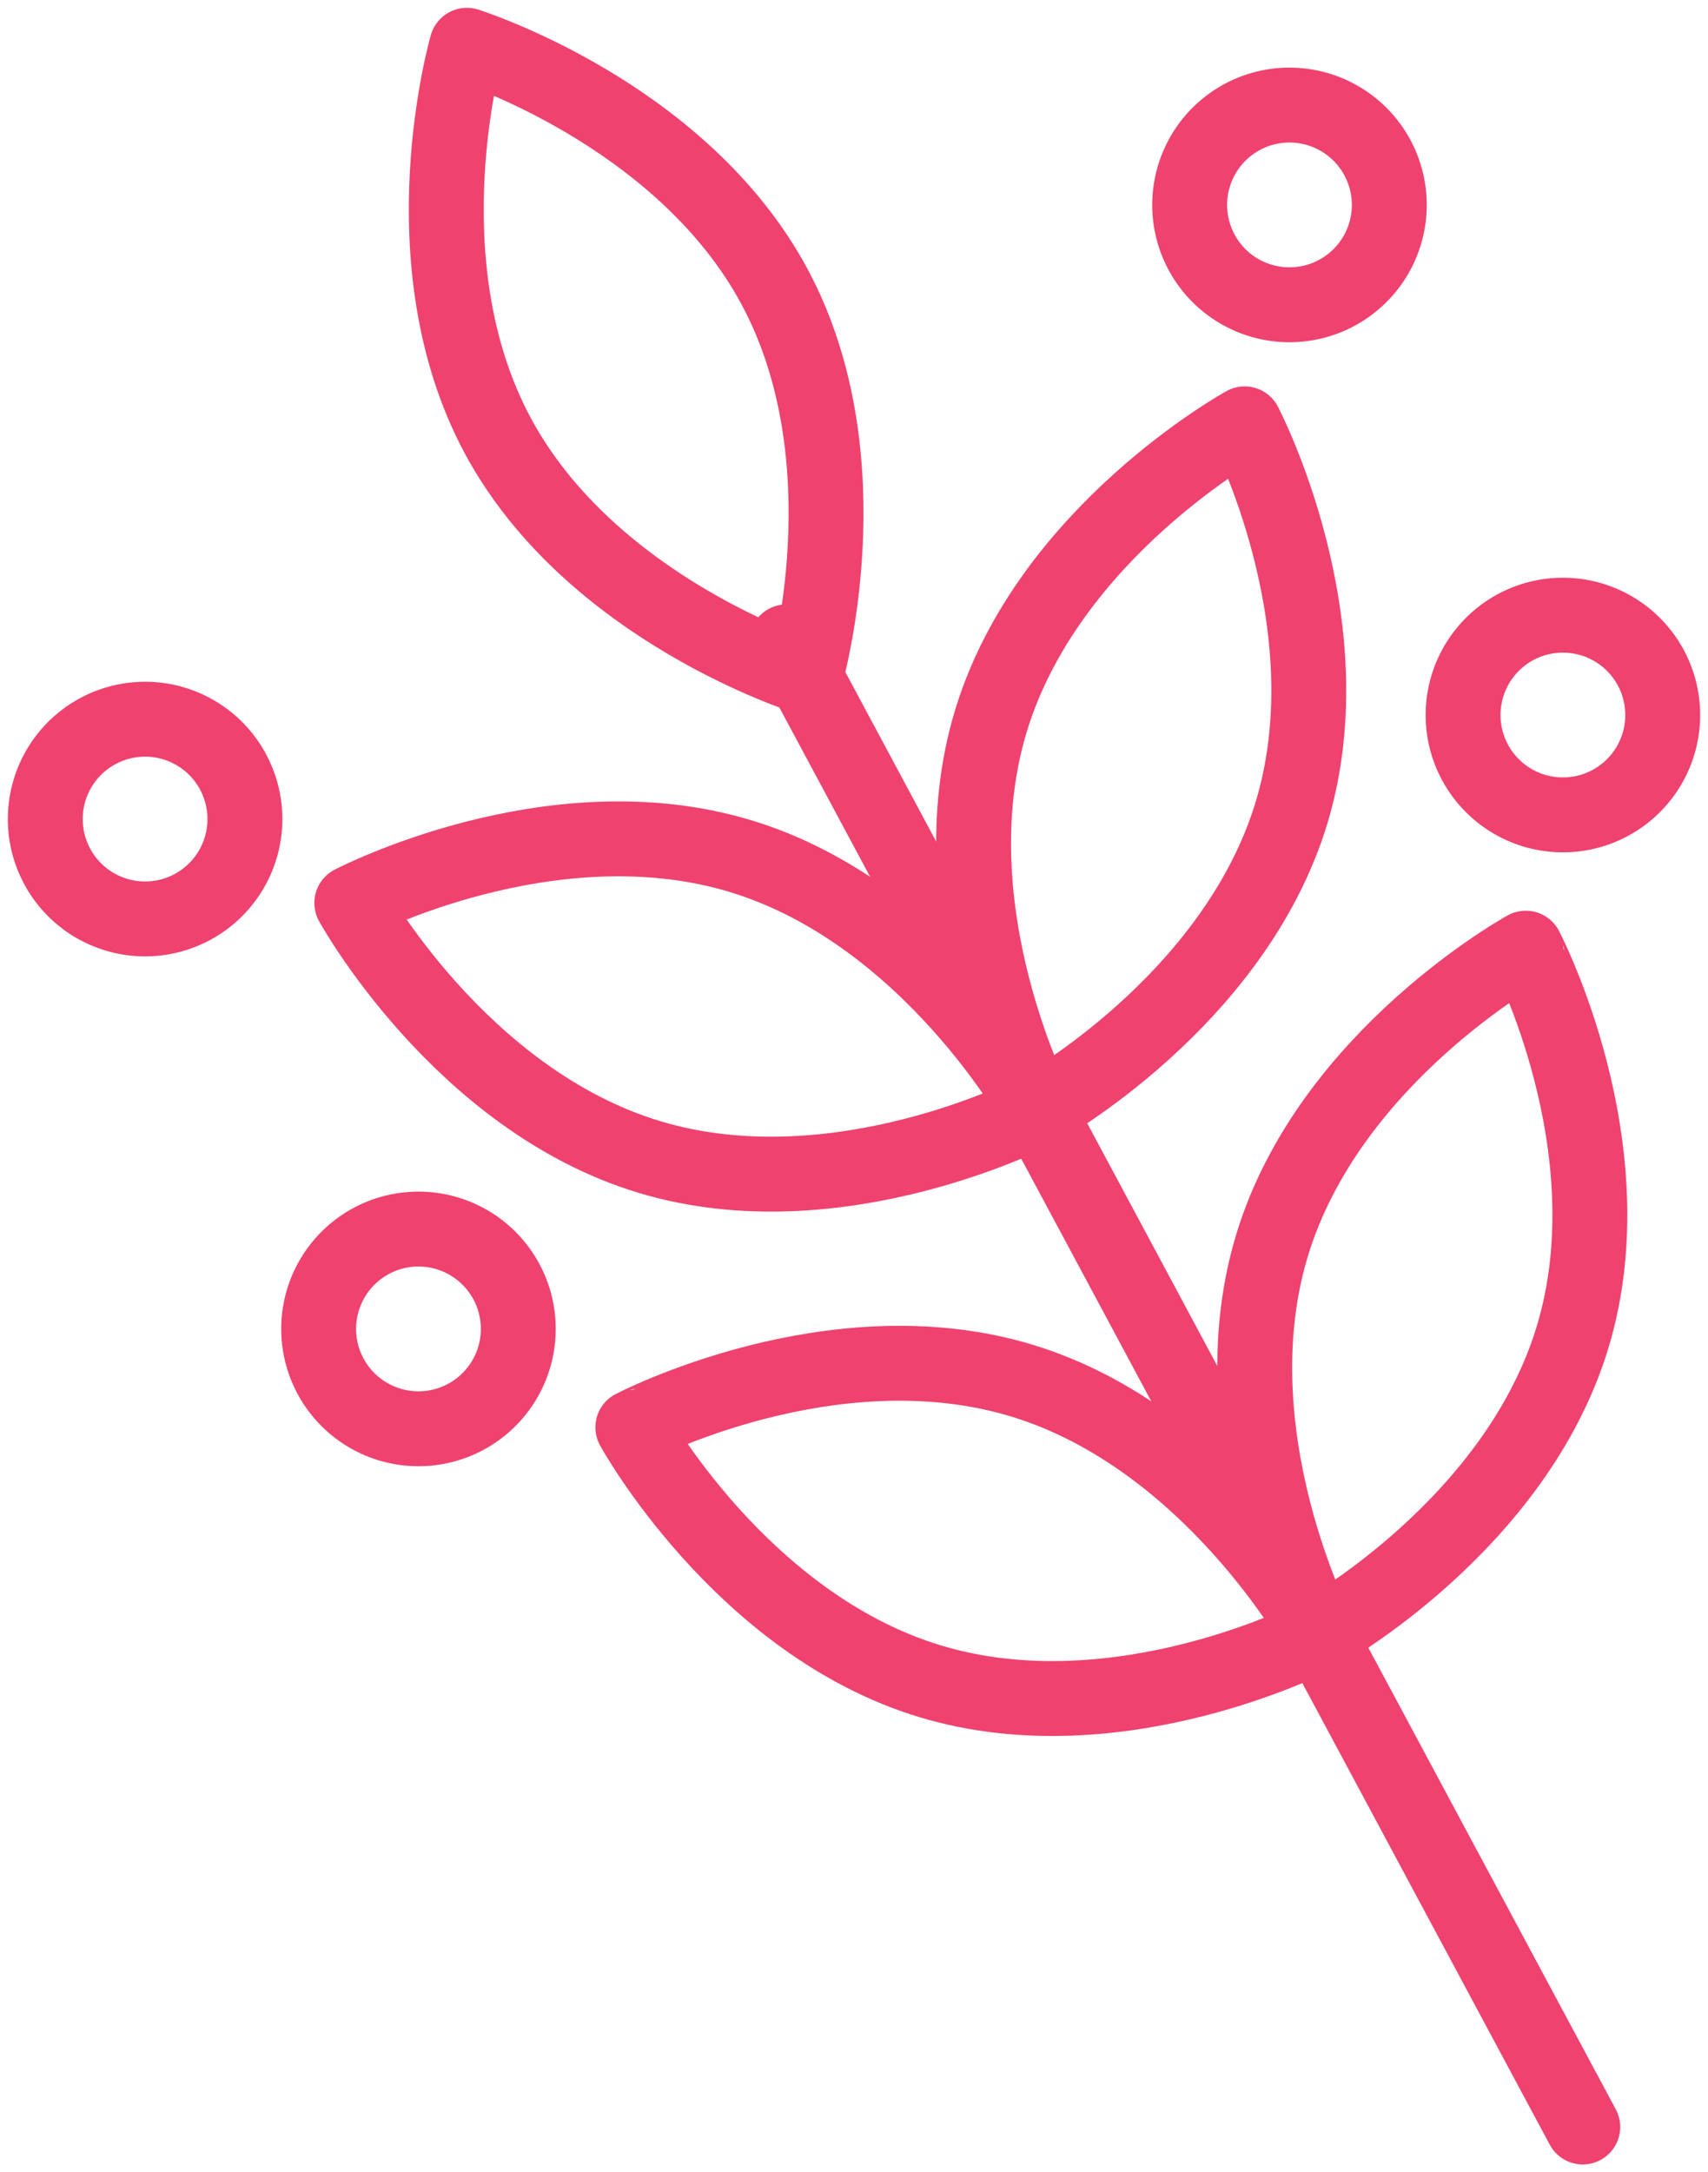 <?xml version="1.0" encoding="UTF-8"?>
<svg xmlns="http://www.w3.org/2000/svg" xmlns:xlink="http://www.w3.org/1999/xlink" width="45.621" height="58" viewBox="0 0 45.621 58">
  <defs>
    <clipPath id="clip-path">
      <rect id="Rectangle_733" data-name="Rectangle 733" width="45.621" height="58" fill="none" stroke="#ef426f" stroke-width="1"></rect>
    </clipPath>
  </defs>
  <g id="Group_1566" data-name="Group 1566" clip-path="url(#clip-path)">
    <line id="Line_261" data-name="Line 261" x2="21.265" y2="39.656" transform="translate(21.011 17.136)" fill="none" stroke="#ef426f" stroke-linecap="round" stroke-linejoin="round" stroke-width="2"></line>
    <path id="Path_3746" data-name="Path 3746" d="M18.635,7.45c2.5,4.657.824,10.416.824,10.416s-5.724-1.792-8.222-6.449S10.415,1,10.415,1,16.137,2.793,18.635,7.45Z" transform="translate(2.055 0.209)" fill="none" stroke="#ef426f" stroke-linecap="round" stroke-linejoin="round" stroke-width="2"></path>
    <path id="Path_3747" data-name="Path 3747" d="M30.015,19.74c-1.527,5.059-6.784,7.948-6.784,7.948s-2.779-5.314-1.252-10.374,6.782-7.948,6.782-7.948S31.543,14.68,30.015,19.74Z" transform="translate(4.484 1.951)" fill="none" stroke="#ef426f" stroke-linecap="round" stroke-linejoin="round" stroke-width="2"></path>
    <path id="Path_3748" data-name="Path 3748" d="M18.149,18.994c5.059,1.527,7.947,6.784,7.947,6.784s-5.313,2.779-10.372,1.252-7.948-6.782-7.948-6.782S13.089,17.467,18.149,18.994Z" transform="translate(1.62 3.862)" fill="none" stroke="#ef426f" stroke-linecap="round" stroke-linejoin="round" stroke-width="2"></path>
    <path id="Path_3749" data-name="Path 3749" d="M36.229,31.328c-1.527,5.059-6.784,7.948-6.784,7.948S26.667,33.962,28.194,28.9s6.782-7.948,6.782-7.948S37.757,26.268,36.229,31.328Z" transform="translate(5.778 4.365)" fill="none" stroke="#ef426f" stroke-linecap="round" stroke-linejoin="round" stroke-width="2"></path>
    <path id="Path_3750" data-name="Path 3750" d="M24.363,30.582c5.059,1.527,7.947,6.784,7.947,6.784S27,40.145,21.937,38.617s-7.948-6.782-7.948-6.782S19.3,29.055,24.363,30.582Z" transform="translate(2.914 6.276)" fill="none" stroke="#ef426f" stroke-linecap="round" stroke-linejoin="round" stroke-width="2"></path>
    <path id="Path_3751" data-name="Path 3751" d="M12.06,28.565a2.666,2.666,0,1,1-3.609-1.09A2.666,2.666,0,0,1,12.06,28.565Z" transform="translate(1.467 5.658)" fill="none" stroke="#ef426f" stroke-linecap="round" stroke-linejoin="round" stroke-width="2"></path>
    <path id="Path_3752" data-name="Path 3752" d="M37.357,15a2.666,2.666,0,1,1-3.609-1.09A2.666,2.666,0,0,1,37.357,15Z" transform="translate(6.738 2.832)" fill="none" stroke="#ef426f" stroke-linecap="round" stroke-linejoin="round" stroke-width="2"></path>
    <path id="Path_3753" data-name="Path 3753" d="M6.017,17.3a2.666,2.666,0,1,1-3.609-1.09A2.665,2.665,0,0,1,6.017,17.3Z" transform="translate(0.208 3.31)" fill="none" stroke="#ef426f" stroke-linecap="round" stroke-linejoin="round" stroke-width="2"></path>
    <path id="Path_3754" data-name="Path 3754" d="M31.314,3.73A2.666,2.666,0,1,1,27.7,2.64,2.666,2.666,0,0,1,31.314,3.73Z" transform="translate(5.479 0.484)" fill="none" stroke="#ef426f" stroke-linecap="round" stroke-linejoin="round" stroke-width="2"></path>
  </g>
</svg>
